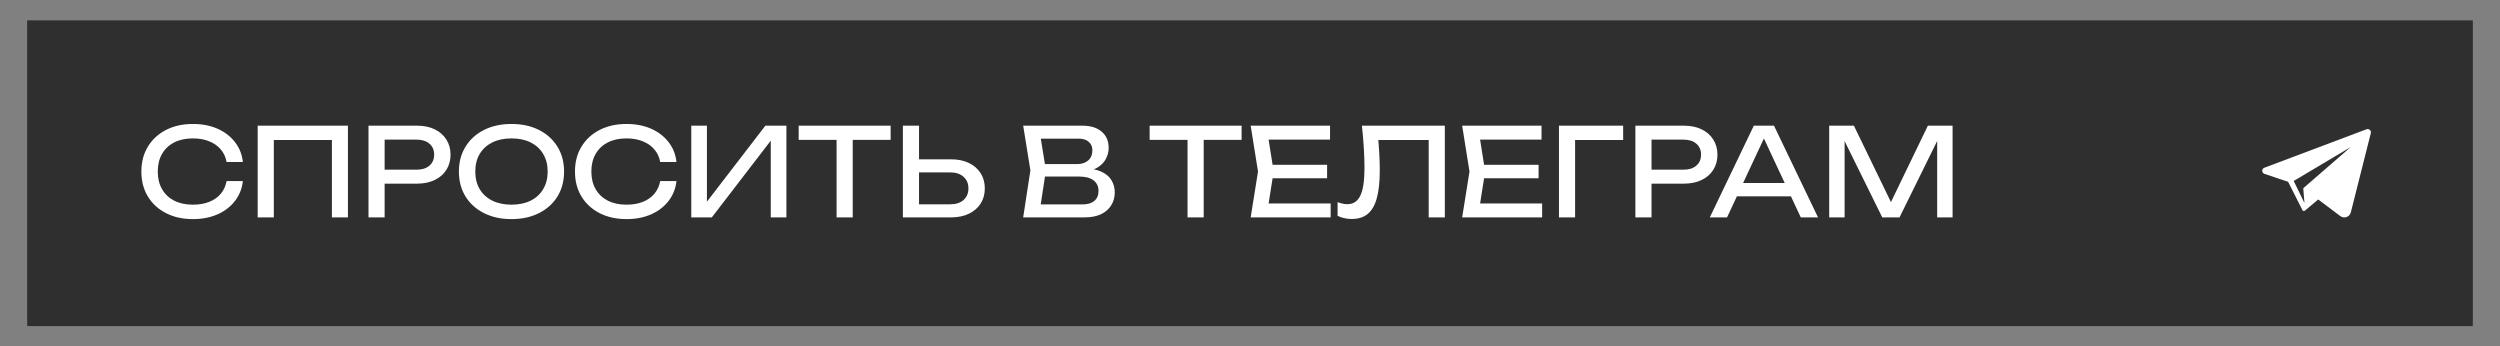 <?xml version="1.0" encoding="UTF-8"?> <svg xmlns="http://www.w3.org/2000/svg" width="368" height="51" viewBox="0 0 368 51" fill="none"><rect x="0" y="0" width="368" height="51" fill="#808080" stroke="none"/><rect x="4" y="3" width="360" height="45" fill="#2F2F2F"></rect><path d="M348.517 19C348.46 19 348.401 19.01 348.343 19.032L333.312 24.691C332.888 24.851 332.899 25.45 333.329 25.594L336.814 26.761L338.916 30.928C338.916 30.929 338.917 30.93 338.918 30.931L338.923 30.942L338.925 30.941C338.963 31.018 339.042 31.068 339.127 31.068C339.176 31.068 339.227 31.051 339.271 31.014L341.24 29.36L339.041 27.708L339.213 29.878L337.633 26.637L346.032 21.639L339.041 27.708L344.483 31.8C344.666 31.936 344.874 32 345.079 32C345.511 32 345.926 31.719 346.043 31.256L348.985 19.597C349.065 19.281 348.815 19 348.517 19Z" fill="white"></path><path d="M35.75 26.654C35.63 27.758 35.24 28.736 34.58 29.588C33.932 30.428 33.08 31.082 32.024 31.55C30.968 32.018 29.762 32.252 28.406 32.252C26.894 32.252 25.568 31.958 24.428 31.37C23.288 30.782 22.4 29.966 21.764 28.922C21.128 27.866 20.81 26.642 20.81 25.25C20.81 23.858 21.128 22.64 21.764 21.596C22.4 20.54 23.288 19.718 24.428 19.13C25.568 18.542 26.894 18.248 28.406 18.248C29.762 18.248 30.968 18.482 32.024 18.95C33.08 19.418 33.932 20.072 34.58 20.912C35.24 21.752 35.63 22.73 35.75 23.846H33.356C33.224 23.126 32.936 22.508 32.492 21.992C32.06 21.476 31.496 21.08 30.8 20.804C30.104 20.516 29.3 20.372 28.388 20.372C27.332 20.372 26.414 20.57 25.634 20.966C24.866 21.362 24.272 21.926 23.852 22.658C23.432 23.39 23.222 24.254 23.222 25.25C23.222 26.246 23.432 27.11 23.852 27.842C24.272 28.574 24.866 29.138 25.634 29.534C26.414 29.93 27.332 30.128 28.388 30.128C29.3 30.128 30.104 29.99 30.8 29.714C31.496 29.438 32.06 29.042 32.492 28.526C32.936 27.998 33.224 27.374 33.356 26.654H35.75ZM51.214 18.5V32H48.856V19.526L49.936 20.606H39.226L40.306 19.526V32H37.93V18.5H51.214ZM61.389 18.5C62.397 18.5 63.267 18.68 63.998 19.04C64.743 19.4 65.312 19.904 65.709 20.552C66.117 21.188 66.32 21.926 66.32 22.766C66.32 23.606 66.117 24.35 65.709 24.998C65.312 25.634 64.743 26.132 63.998 26.492C63.267 26.852 62.397 27.032 61.389 27.032H55.322V24.98H61.298C62.114 24.98 62.751 24.782 63.206 24.386C63.675 23.99 63.908 23.45 63.908 22.766C63.908 22.082 63.675 21.542 63.206 21.146C62.751 20.75 62.114 20.552 61.298 20.552H55.556L56.618 19.364V32H54.242V18.5H61.389ZM75.29 32.252C73.754 32.252 72.404 31.958 71.24 31.37C70.076 30.782 69.17 29.966 68.522 28.922C67.874 27.866 67.55 26.642 67.55 25.25C67.55 23.858 67.874 22.64 68.522 21.596C69.17 20.54 70.076 19.718 71.24 19.13C72.404 18.542 73.754 18.248 75.29 18.248C76.826 18.248 78.176 18.542 79.34 19.13C80.504 19.718 81.41 20.54 82.058 21.596C82.706 22.64 83.03 23.858 83.03 25.25C83.03 26.642 82.706 27.866 82.058 28.922C81.41 29.966 80.504 30.782 79.34 31.37C78.176 31.958 76.826 32.252 75.29 32.252ZM75.29 30.128C76.382 30.128 77.324 29.93 78.116 29.534C78.908 29.138 79.52 28.574 79.952 27.842C80.396 27.11 80.618 26.246 80.618 25.25C80.618 24.254 80.396 23.39 79.952 22.658C79.52 21.926 78.908 21.362 78.116 20.966C77.324 20.57 76.382 20.372 75.29 20.372C74.21 20.372 73.268 20.57 72.464 20.966C71.672 21.362 71.054 21.926 70.61 22.658C70.178 23.39 69.962 24.254 69.962 25.25C69.962 26.246 70.178 27.11 70.61 27.842C71.054 28.574 71.672 29.138 72.464 29.534C73.268 29.93 74.21 30.128 75.29 30.128ZM99.576 26.654C99.456 27.758 99.066 28.736 98.406 29.588C97.758 30.428 96.906 31.082 95.85 31.55C94.794 32.018 93.588 32.252 92.232 32.252C90.72 32.252 89.394 31.958 88.254 31.37C87.114 30.782 86.226 29.966 85.59 28.922C84.954 27.866 84.636 26.642 84.636 25.25C84.636 23.858 84.954 22.64 85.59 21.596C86.226 20.54 87.114 19.718 88.254 19.13C89.394 18.542 90.72 18.248 92.232 18.248C93.588 18.248 94.794 18.482 95.85 18.95C96.906 19.418 97.758 20.072 98.406 20.912C99.066 21.752 99.456 22.73 99.576 23.846H97.182C97.05 23.126 96.762 22.508 96.318 21.992C95.886 21.476 95.322 21.08 94.626 20.804C93.93 20.516 93.126 20.372 92.214 20.372C91.158 20.372 90.24 20.57 89.46 20.966C88.692 21.362 88.098 21.926 87.678 22.658C87.258 23.39 87.048 24.254 87.048 25.25C87.048 26.246 87.258 27.11 87.678 27.842C88.098 28.574 88.692 29.138 89.46 29.534C90.24 29.93 91.158 30.128 92.214 30.128C93.126 30.128 93.93 29.99 94.626 29.714C95.322 29.438 95.886 29.042 96.318 28.526C96.762 27.998 97.05 27.374 97.182 26.654H99.576ZM101.756 32V18.5H104.06V30.884L103.25 30.74L112.664 18.5H115.76V32H113.456V19.508L114.266 19.652L104.78 32H101.756ZM123.145 19.598H125.521V32H123.145V19.598ZM117.565 18.5H131.101V20.588H117.565V18.5ZM132.905 32V18.5H135.281V31.136L134.219 30.074H139.871C140.699 30.074 141.353 29.864 141.833 29.444C142.313 29.012 142.553 28.442 142.553 27.734C142.553 27.014 142.313 26.444 141.833 26.024C141.353 25.592 140.699 25.376 139.871 25.376H133.985V23.45H139.979C140.999 23.45 141.881 23.63 142.625 23.99C143.369 24.35 143.945 24.854 144.353 25.502C144.761 26.138 144.965 26.882 144.965 27.734C144.965 28.574 144.761 29.318 144.353 29.966C143.945 30.602 143.369 31.1 142.625 31.46C141.881 31.82 140.999 32 139.979 32H132.905ZM159.27 25.304L159.504 24.782C160.572 24.794 161.442 24.956 162.114 25.268C162.798 25.58 163.296 26 163.608 26.528C163.932 27.056 164.094 27.65 164.094 28.31C164.094 29.03 163.92 29.666 163.572 30.218C163.236 30.77 162.738 31.208 162.078 31.532C161.418 31.844 160.596 32 159.612 32H150.612L151.674 25.07L150.612 18.5H159.288C160.536 18.5 161.496 18.794 162.168 19.382C162.852 19.958 163.194 20.756 163.194 21.776C163.194 22.316 163.062 22.844 162.798 23.36C162.546 23.864 162.132 24.296 161.556 24.656C160.992 25.004 160.23 25.22 159.27 25.304ZM153.006 31.334L152.088 30.092H159.342C160.086 30.092 160.662 29.924 161.07 29.588C161.49 29.24 161.7 28.748 161.7 28.112C161.7 27.44 161.454 26.918 160.962 26.546C160.482 26.174 159.768 25.988 158.82 25.988H152.97V24.152H158.586C159.222 24.152 159.75 23.978 160.17 23.63C160.59 23.27 160.8 22.76 160.8 22.1C160.8 21.608 160.626 21.206 160.278 20.894C159.93 20.57 159.426 20.408 158.766 20.408H152.088L153.006 19.166L153.96 25.07L153.006 31.334ZM174.807 19.598H177.183V32H174.807V19.598ZM169.227 18.5H182.763V20.588H169.227V18.5ZM195.349 24.26V26.24H185.917V24.26H195.349ZM187.483 25.25L186.529 31.28L185.395 29.948H195.871V32H184.099L185.179 25.25L184.099 18.5H195.781V20.552H185.395L186.529 19.22L187.483 25.25ZM200.475 18.5H212.679V32H210.303V19.526L211.383 20.606H201.807L202.815 19.796C202.911 20.78 202.983 21.71 203.031 22.586C203.079 23.462 203.103 24.284 203.103 25.052C203.103 26.732 202.959 28.1 202.671 29.156C202.383 30.212 201.933 30.992 201.321 31.496C200.721 31.988 199.935 32.234 198.963 32.234C198.591 32.234 198.225 32.192 197.865 32.108C197.505 32.036 197.181 31.922 196.893 31.766V29.75C197.397 29.954 197.871 30.056 198.315 30.056C199.203 30.056 199.845 29.636 200.241 28.796C200.649 27.956 200.853 26.594 200.853 24.71C200.853 23.894 200.823 22.964 200.763 21.92C200.703 20.864 200.607 19.724 200.475 18.5ZM226.48 24.26V26.24H217.048V24.26H226.48ZM218.614 25.25L217.66 31.28L216.526 29.948H227.002V32H215.23L216.31 25.25L215.23 18.5H226.912V20.552H216.526L217.66 19.22L218.614 25.25ZM238.929 18.5V20.606H230.775L231.855 19.526V32H229.479V18.5H238.929ZM247.875 18.5C248.883 18.5 249.753 18.68 250.485 19.04C251.229 19.4 251.799 19.904 252.195 20.552C252.603 21.188 252.807 21.926 252.807 22.766C252.807 23.606 252.603 24.35 252.195 24.998C251.799 25.634 251.229 26.132 250.485 26.492C249.753 26.852 248.883 27.032 247.875 27.032H241.809V24.98H247.785C248.601 24.98 249.237 24.782 249.693 24.386C250.161 23.99 250.395 23.45 250.395 22.766C250.395 22.082 250.161 21.542 249.693 21.146C249.237 20.75 248.601 20.552 247.785 20.552H242.043L243.105 19.364V32H240.729V18.5H247.875ZM254.869 28.904V26.942H264.301V28.904H254.869ZM261.133 18.5L267.613 32H265.075L259.189 19.4H260.107L254.221 32H251.683L258.163 18.5H261.133ZM287.42 18.5V32H285.152V19.22L285.89 19.256L279.608 32H277.07L270.788 19.274L271.526 19.238V32H269.258V18.5H272.894L278.942 30.974H277.754L283.784 18.5H287.42Z" fill="white"></path></svg> 
